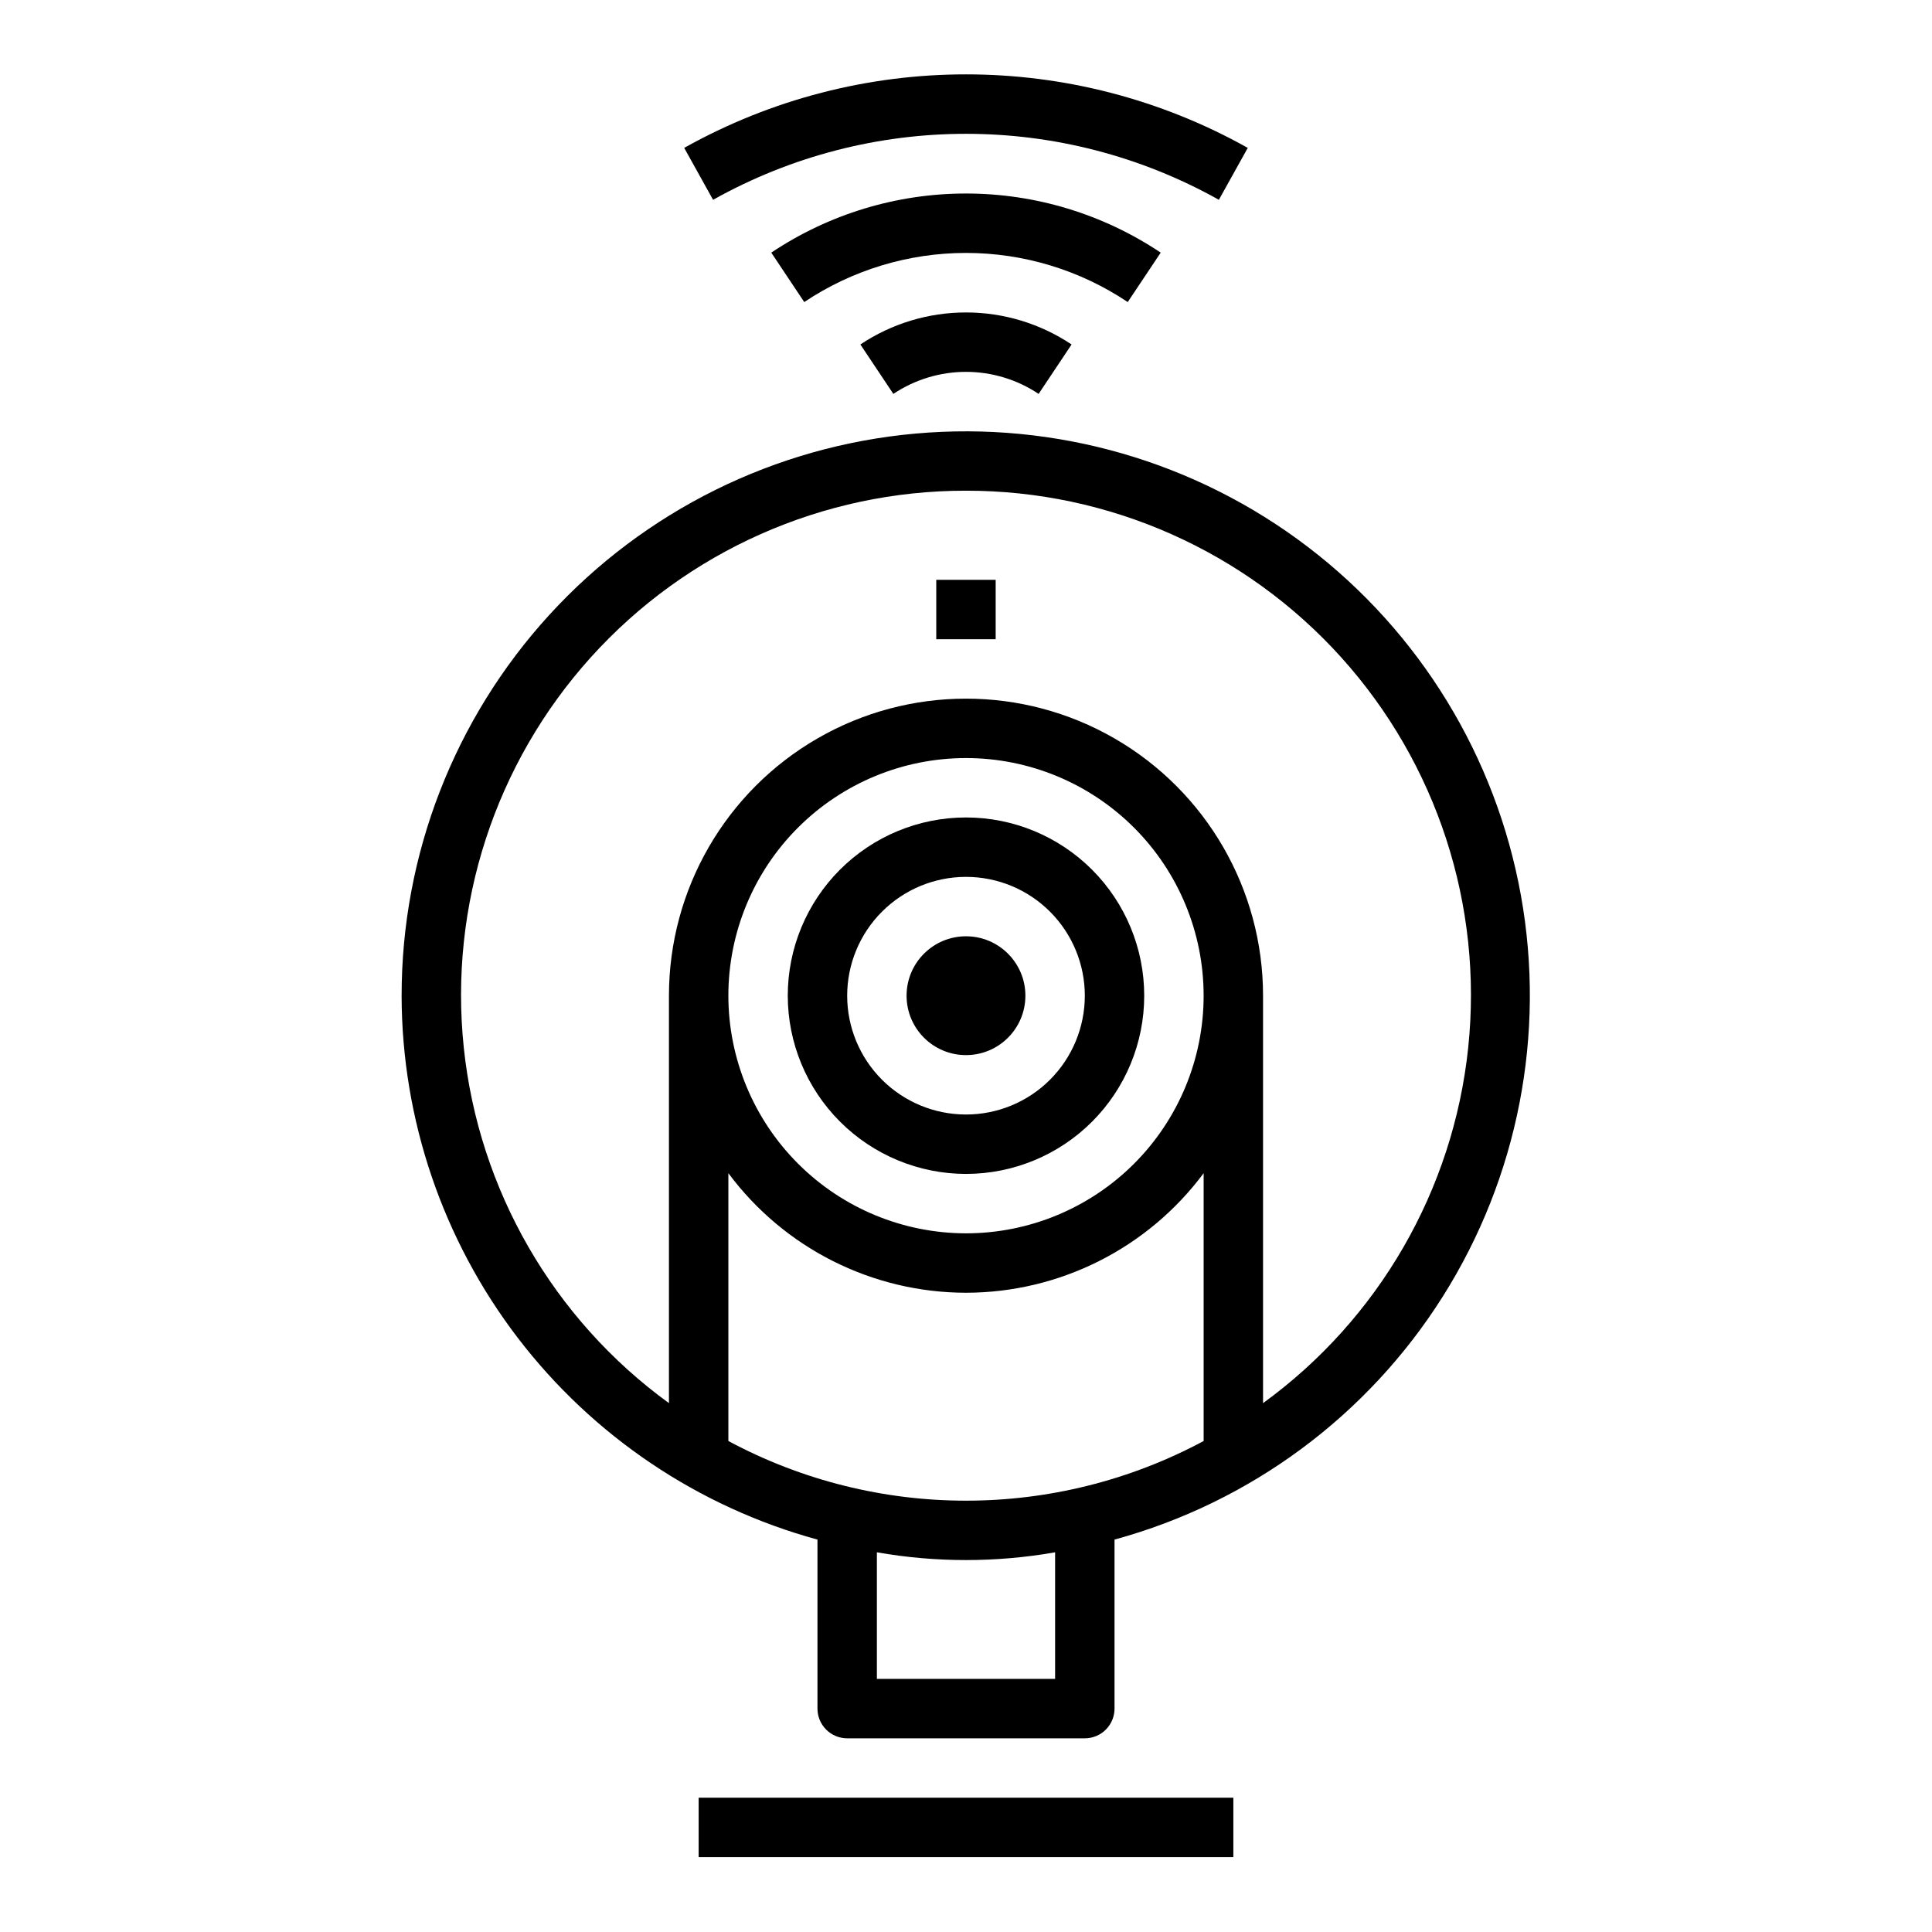 <?xml version="1.0" encoding="UTF-8"?>
<!-- The Best Svg Icon site in the world: iconSvg.co, Visit us! https://iconsvg.co -->
<svg fill="#000000" width="800px" height="800px" version="1.1" viewBox="144 144 512 512" xmlns="http://www.w3.org/2000/svg">
 <g>
  <path d="m400 455.1c12.523 0 24.539-4.977 33.398-13.832 8.855-8.859 13.832-20.871 13.832-33.398s-4.977-24.539-13.832-33.398c-8.859-8.859-20.875-13.836-33.398-13.836-12.527 0-24.543 4.977-33.398 13.836-8.859 8.859-13.836 20.871-13.836 33.398 0.012 12.523 4.992 24.527 13.848 33.383 8.855 8.855 20.863 13.836 33.387 13.848zm0-78.719c8.352 0 16.359 3.316 22.266 9.223 5.902 5.906 9.223 13.914 9.223 22.266 0 8.352-3.32 16.359-9.223 22.266-5.906 5.906-13.914 9.223-22.266 9.223s-16.363-3.316-22.266-9.223c-5.906-5.906-9.223-13.914-9.223-22.266 0-8.352 3.316-16.359 9.223-22.266 5.902-5.906 13.914-9.223 22.266-9.223z"/>
  <path d="m415.74 407.87c0 8.695-7.047 15.742-15.742 15.742s-15.746-7.047-15.746-15.742c0-8.695 7.051-15.746 15.746-15.746s15.742 7.051 15.742 15.746"/>
  <path d="m250.43 407.87c0.059 32.777 10.871 64.629 30.781 90.668 19.906 26.035 47.812 44.82 79.426 53.469v44.793c0 2.086 0.832 4.09 2.309 5.566 1.477 1.473 3.477 2.305 5.566 2.305h62.977c2.086 0 4.09-0.832 5.566-2.305 1.473-1.477 2.305-3.481 2.305-5.566v-44.793c36.031-9.852 67.066-32.836 87-64.426 19.934-31.59 27.32-69.5 20.703-106.26-6.617-36.762-26.758-69.719-56.457-92.375s-66.801-33.375-104-30.043c-37.207 3.328-71.816 20.465-97.02 48.039-25.203 27.57-39.168 63.574-39.152 100.93zm149.57 78.719c24.816-0.023 48.164-11.77 62.977-31.684v70.98c-39.34 21.078-86.617 21.078-125.95 0v-70.98c14.809 19.914 38.156 31.66 62.977 31.684zm-62.977-78.719c0-16.703 6.633-32.723 18.445-44.531 11.809-11.809 27.828-18.445 44.531-18.445 16.699 0 32.719 6.637 44.531 18.445 11.809 11.809 18.445 27.828 18.445 44.531s-6.637 32.719-18.445 44.531c-11.812 11.809-27.832 18.445-44.531 18.445-16.699-0.02-32.707-6.66-44.512-18.469-11.805-11.805-18.445-27.812-18.465-44.508zm86.59 181.05h-47.23v-33.543c15.625 2.742 31.605 2.742 47.23 0zm-23.613-314.88c37.898-0.043 74.035 16.004 99.418 44.148 25.379 28.148 37.621 65.746 33.672 103.44-3.945 37.695-23.711 71.941-54.371 94.219v-107.98c0-28.125-15.004-54.113-39.359-68.176-24.355-14.059-54.363-14.059-78.723 0-24.355 14.062-39.359 40.051-39.359 68.176v107.98c-30.66-22.277-50.422-56.523-54.371-94.219-3.945-37.691 8.293-75.289 33.676-103.44 25.379-28.145 61.516-44.191 99.418-44.148z"/>
  <path d="m392.12 297.66h15.742v15.742h-15.742z"/>
  <path d="m329.15 620.41h141.7v15.742h-141.7z"/>
  <path d="m372.01 235.29 8.738 13.098c5.699-3.809 12.395-5.84 19.25-5.84 6.852 0 13.547 2.031 19.246 5.84l8.738-13.098c-8.285-5.535-18.023-8.488-27.984-8.488-9.965 0-19.703 2.953-27.988 8.488z"/>
  <path d="m474.67 183.19c-46.395-25.977-102.95-25.977-149.35 0l7.652 13.762c41.641-23.32 92.406-23.32 134.04 0z"/>
  <path d="m451.6 210.95c-15.273-10.215-33.23-15.668-51.602-15.668-18.375 0-36.332 5.453-51.602 15.668l8.738 13.098c12.684-8.488 27.602-13.02 42.863-13.02s30.18 4.531 42.863 13.02z"/>
 </g>
</svg>
